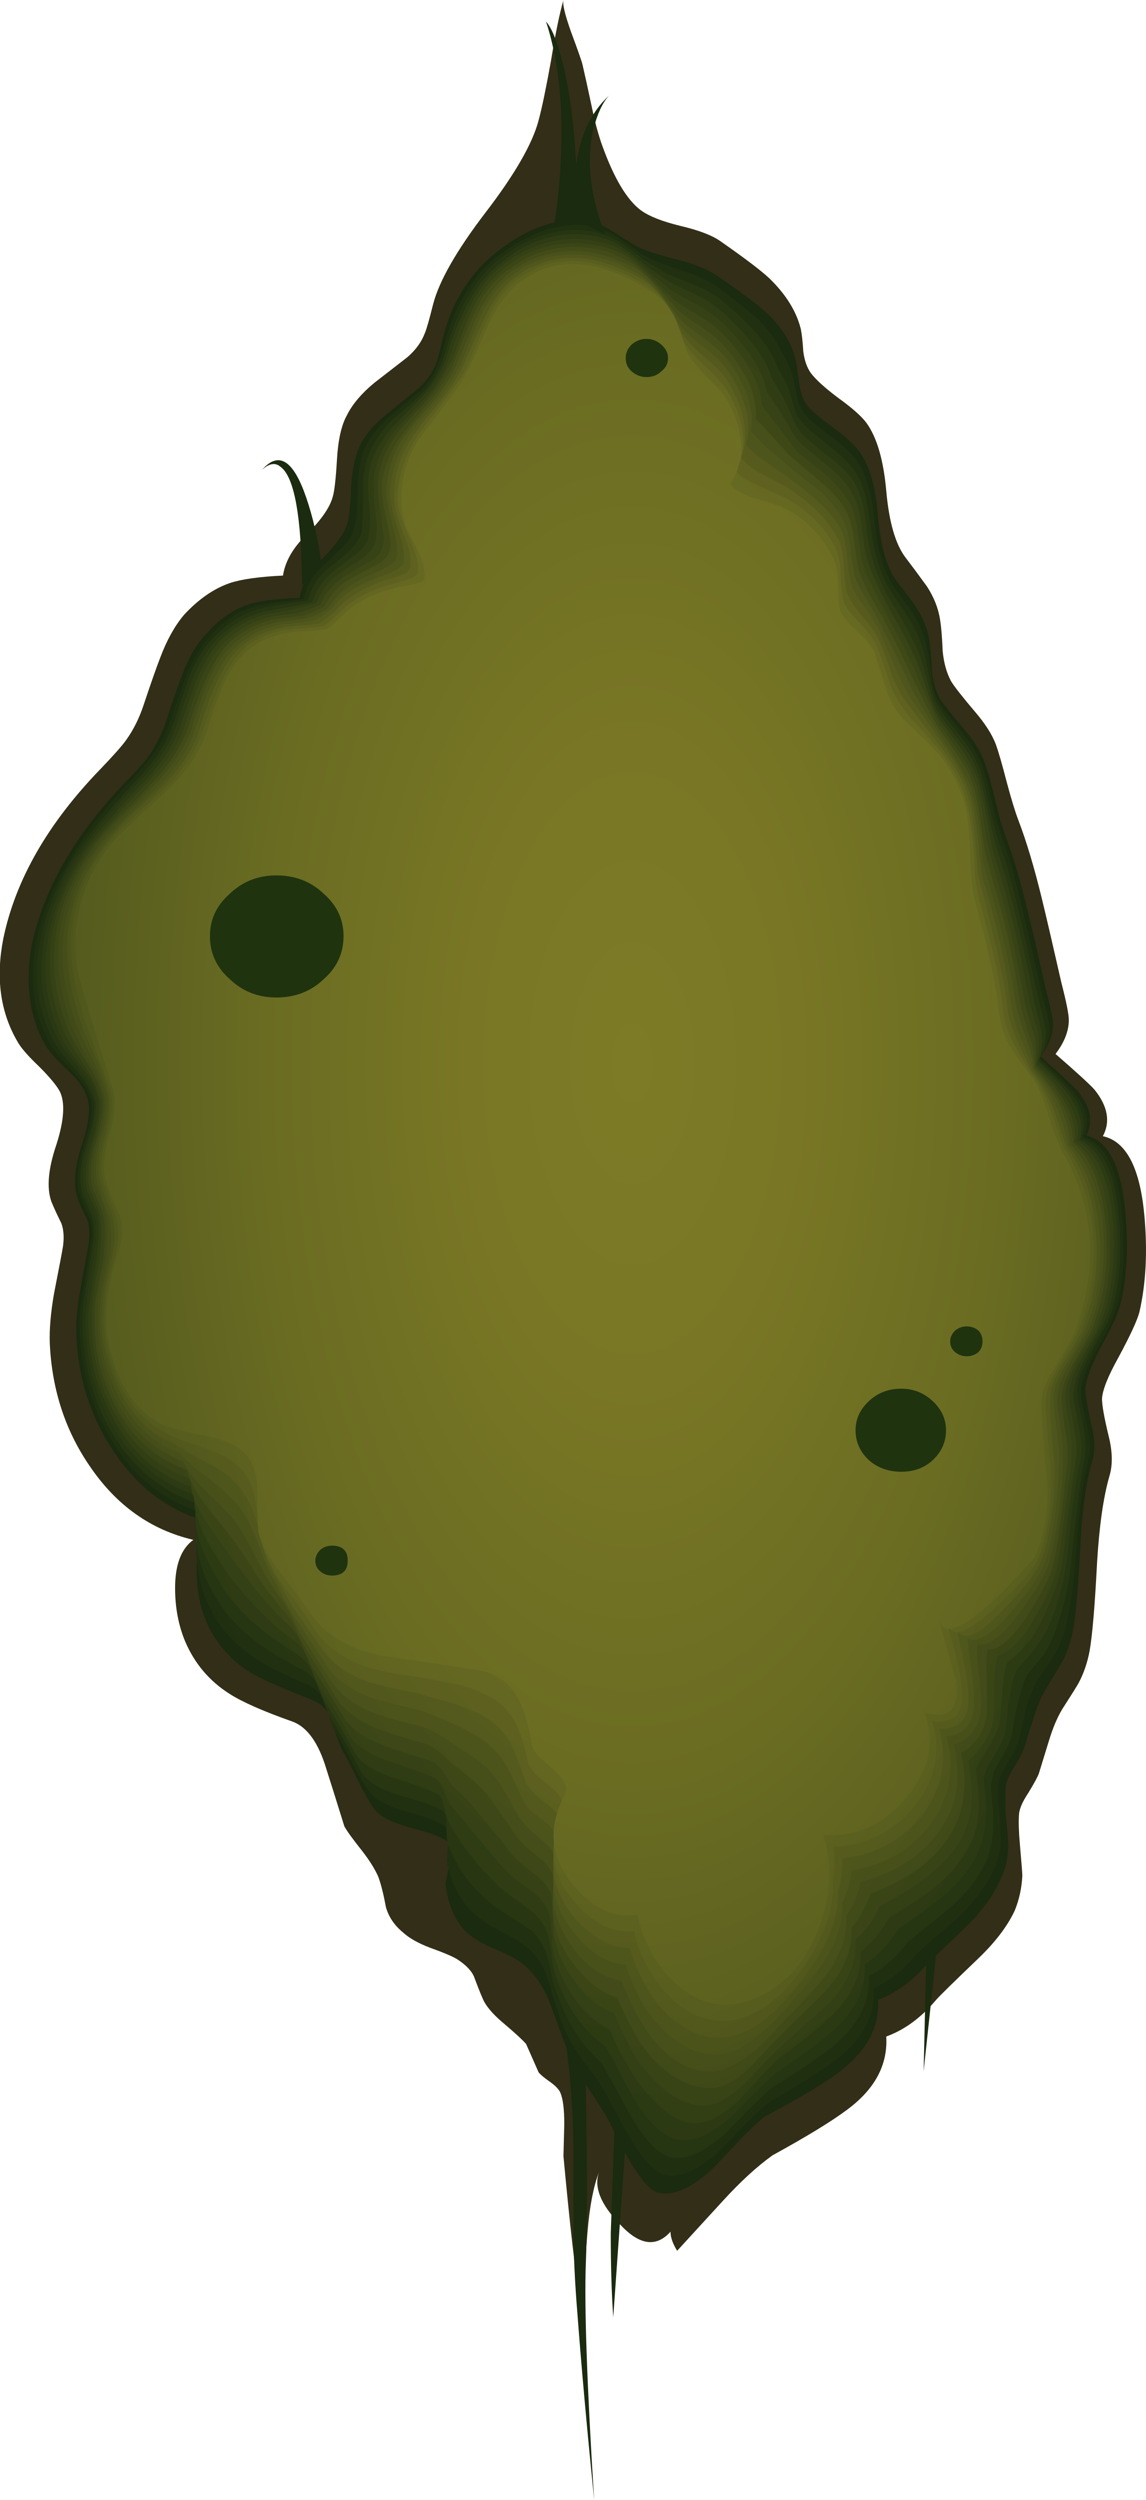 <?xml version="1.0" encoding="iso-8859-1"?>
<!-- Generator: Adobe Illustrator 15.1.0, SVG Export Plug-In . SVG Version: 6.00 Build 0)  -->
<!DOCTYPE svg PUBLIC "-//W3C//DTD SVG 1.1//EN" "http://www.w3.org/Graphics/SVG/1.1/DTD/svg11.dtd">
<svg version="1.1" id="Layer_4" xmlns="http://www.w3.org/2000/svg" xmlns:xlink="http://www.w3.org/1999/xlink" x="0px" y="0px"
	 width="69.05px" height="150.5px" viewBox="0 0 69.05 150.5" style="enable-background:new 0 0 69.05 150.5;" xml:space="preserve"
	>
<symbol  id="flash2.ai_x2F_Layer_4_x2F__x3C_Path_x3E__x5F_11" viewBox="-0.018 -138.05 69.068 138.05">
	<g id="Layer_1_2_">
		<path style="fill-rule:evenodd;clip-rule:evenodd;fill:#332E17;" d="M41-13.6c1.133-0.267,1.95-0.583,2.45-0.95
			c1.433-1,2.4-1.733,2.9-2.2c1-0.967,1.633-1.983,1.9-3.05c0.067-0.333,0.117-0.784,0.15-1.35c0.067-0.533,0.217-0.967,0.45-1.3
			c0.3-0.4,0.85-0.9,1.65-1.5c0.833-0.6,1.4-1.1,1.7-1.5c0.633-0.867,1.033-2.233,1.2-4.1c0.167-1.867,0.55-3.2,1.15-4
			c0.333-0.434,0.767-1.017,1.3-1.75c0.433-0.667,0.7-1.35,0.8-2.05c0.067-0.433,0.117-1.05,0.15-1.85c0.067-0.7,0.233-1.3,0.5-1.8
			c0.2-0.333,0.684-0.95,1.45-1.85c0.6-0.7,1.017-1.35,1.25-1.95c0.167-0.467,0.383-1.217,0.65-2.25c0.267-1,0.5-1.767,0.7-2.3
			c0.5-1.3,0.983-2.917,1.45-4.85c0.267-1.1,0.65-2.75,1.15-4.95c0.3-1.167,0.45-1.917,0.45-2.25c0-0.667-0.267-1.35-0.8-2.05
			c1.267-1.1,2.05-1.816,2.35-2.15c0.8-1,0.966-1.933,0.5-2.8c1.4-0.3,2.233-1.883,2.5-4.75c0.2-2.167,0.1-4.117-0.3-5.85
			c-0.133-0.5-0.55-1.4-1.25-2.7c-0.633-1.133-0.967-1.966-1-2.5c0-0.4,0.133-1.15,0.4-2.25c0.233-0.933,0.25-1.733,0.05-2.4
			c-0.367-1.267-0.617-3.017-0.75-5.25c-0.133-2.6-0.283-4.367-0.45-5.3c-0.133-0.7-0.35-1.333-0.65-1.9
			c-0.067-0.133-0.4-0.667-1-1.6c-0.3-0.5-0.567-1.133-0.8-1.9c-0.133-0.434-0.333-1.083-0.6-1.95c-0.067-0.2-0.283-0.6-0.65-1.2
			c-0.333-0.5-0.517-0.917-0.55-1.25c-0.033-0.466-0.017-1.066,0.05-1.8c0.1-1.167,0.15-1.8,0.15-1.9
			c-0.033-0.733-0.184-1.434-0.45-2.1c-0.433-0.933-1.15-1.883-2.15-2.85c-1.533-1.467-2.4-2.316-2.6-2.55c-0.9-1.067-1.9-1.8-3-2.2
			c0.1-1.7-0.683-3.167-2.35-4.4c-0.933-0.7-2.433-1.617-4.5-2.75c-0.933-0.667-1.933-1.583-3-2.75c-1.8-1.967-2.716-2.967-2.75-3
			c-0.267,0.433-0.4,0.817-0.4,1.15c-0.867-0.967-1.883-0.816-3.05,0.45c-1.167,1.2-1.583,2.25-1.25,3.15
			c-0.333-0.833-0.567-2.033-0.7-3.6c-0.133-1.8-0.3-3.033-0.5-3.7c-0.233,1.2-0.55,3.95-0.95,8.25c0,0.1,0.017,0.75,0.05,1.95
			c0,0.9-0.083,1.533-0.25,1.9c-0.1,0.2-0.317,0.417-0.65,0.65c-0.333,0.233-0.55,0.417-0.65,0.55l-0.75,1.7
			c-0.2,0.233-0.633,0.633-1.3,1.2c-0.566,0.467-0.967,0.9-1.2,1.3c-0.1,0.167-0.3,0.65-0.6,1.45c-0.133,0.4-0.483,0.783-1.05,1.15
			c-0.267,0.167-0.816,0.4-1.65,0.7c-0.7,0.267-1.233,0.567-1.6,0.9c-0.533,0.434-0.883,0.95-1.05,1.55
			c-0.133,0.733-0.283,1.333-0.45,1.8c-0.2,0.467-0.533,1-1,1.6c-0.533,0.667-0.883,1.15-1.05,1.45c-0.467,1.5-0.833,2.667-1.1,3.5
			c-0.467,1.534-1.133,2.467-2,2.8c-1.8,0.633-3.083,1.2-3.85,1.7c-1.2,0.767-2.083,1.817-2.65,3.15c-0.4,0.966-0.6,2.033-0.6,3.2
			c0,1.4,0.367,2.367,1.1,2.9C9.083-92.1,7-90.617,5.4-88.25C3.933-86.117,3.133-83.667,3-80.9c-0.033,0.833,0.05,1.833,0.25,3
			c0.333,1.7,0.517,2.667,0.55,2.9c0.067,0.533,0.034,0.983-0.1,1.35c-0.233,0.467-0.434,0.9-0.6,1.3c-0.3,0.833-0.2,1.983,0.3,3.45
			c0.467,1.467,0.533,2.533,0.2,3.2c-0.2,0.367-0.617,0.867-1.25,1.5c-0.667,0.633-1.1,1.133-1.3,1.5
			c-1.033,1.767-1.316,3.833-0.85,6.2c0.733,3.533,2.683,6.933,5.85,10.2c0.8,0.833,1.317,1.417,1.55,1.75
			c0.433,0.6,0.783,1.3,1.05,2.1c0.434,1.3,0.767,2.25,1,2.85c0.4,1.067,0.883,1.934,1.45,2.6c0.867,0.933,1.783,1.567,2.75,1.9
			c0.7,0.233,1.767,0.383,3.2,0.45c0.133,0.867,0.617,1.7,1.45,2.5c0.867,0.867,1.383,1.617,1.55,2.25
			c0.1,0.333,0.184,1.066,0.25,2.2c0.067,1.2,0.267,2.1,0.6,2.7c0.333,0.667,0.883,1.317,1.65,1.95c0.434,0.333,1.1,0.85,2,1.55
			c0.5,0.433,0.85,0.917,1.05,1.45c0.1,0.233,0.267,0.816,0.5,1.75c0.367,1.4,1.417,3.233,3.15,5.5c1.767,2.3,2.833,4.15,3.2,5.55
			c0.2,0.733,0.45,1.933,0.75,3.6c0.266,1.629,0.516,2.846,0.75,3.65c-0.064-0.241,0.086-0.875,0.45-1.9
			c0.434-1.167,0.667-1.833,0.7-2c0.133-0.567,0.316-1.4,0.55-2.5c0.2-0.967,0.417-1.767,0.65-2.4c0.7-1.934,1.467-3.217,2.3-3.85
			C39.1-13.017,39.9-13.333,41-13.6z"/>
	</g>
</symbol>
<g>
	
		<use xlink:href="#flash2.ai_x2F_Layer_4_x2F__x3C_Path_x3E__x5F_11"  width="69.068" height="138.05" x="-0.018" y="-138.05" transform="matrix(1 0 0 -1 0 0)" style="overflow:visible;opacity:0.262;enable-background:new    ;"/>
	<g>
		<path style="fill-rule:evenodd;clip-rule:evenodd;fill:#1A2B0F;" d="M40.9,15.65c1.033,0.267,1.85,0.617,2.449,1.05
			c1.4,0.966,2.334,1.667,2.801,2.1c0.966,0.9,1.566,1.867,1.8,2.9c0.033,0.133,0.1,0.583,0.2,1.35
			c0.066,0.5,0.199,0.917,0.399,1.25c0.267,0.367,0.8,0.833,1.601,1.4c0.767,0.566,1.3,1.05,1.6,1.45
			c0.634,0.833,1.017,2.15,1.15,3.95c0.166,1.8,0.533,3.083,1.1,3.85c0.8,1.033,1.217,1.6,1.25,1.7c0.4,0.6,0.65,1.25,0.75,1.95
			c0.066,0.433,0.116,1.033,0.15,1.8c0.066,0.667,0.233,1.233,0.5,1.7c0.199,0.3,0.666,0.883,1.399,1.75
			c0.566,0.667,0.967,1.283,1.2,1.85c0.2,0.5,0.417,1.233,0.65,2.2c0.233,1,0.433,1.733,0.6,2.2c0.5,1.3,0.967,2.85,1.4,4.65
			c0.267,1.033,0.633,2.617,1.1,4.75c0.3,1.133,0.45,1.85,0.45,2.15c0,0.633-0.25,1.283-0.75,1.95c1.3,1.167,2.05,1.867,2.25,2.1
			c0.767,0.933,0.934,1.816,0.5,2.65c1.333,0.333,2.116,1.867,2.35,4.6c0.2,2.133,0.101,4-0.3,5.6c-0.1,0.467-0.5,1.334-1.2,2.601
			c-0.566,1.1-0.866,1.916-0.899,2.449c0,0.367,0.116,1.084,0.35,2.15C65.983,86.616,66,87.366,65.8,88
			c-0.366,1.233-0.6,2.917-0.7,5.05c-0.133,2.533-0.283,4.233-0.449,5.101c-0.134,0.666-0.334,1.267-0.601,1.8
			c-0.033,0.066-0.35,0.6-0.95,1.6c-0.3,0.467-0.566,1.066-0.8,1.8c-0.133,0.4-0.333,1.034-0.6,1.9
			c-0.066,0.2-0.267,0.583-0.601,1.15c-0.3,0.466-0.466,0.85-0.5,1.149c-0.033,0.634-0.033,1.217,0,1.75
			c0.101,0.9,0.15,1.517,0.15,1.851c0,0.666-0.15,1.316-0.45,1.949c-0.399,0.934-1.066,1.867-2,2.801
			c-1.6,1.533-2.434,2.333-2.5,2.399c-0.833,0.967-1.8,1.667-2.899,2.101c0.1,1.633-0.684,3.083-2.351,4.35
			c-0.934,0.7-2.416,1.583-4.45,2.65c-0.533,0.399-1.517,1.383-2.949,2.949c-1.367,1.334-2.534,1.884-3.5,1.65
			c-0.667-0.167-1.584-1.467-2.75-3.9c-0.233-0.5-0.667-1.216-1.301-2.149c-0.6-0.934-1.033-1.667-1.3-2.2
			c-0.033-0.1-0.383-1.05-1.05-2.85c-0.367-1.067-0.883-1.9-1.55-2.5c-0.333-0.334-0.983-0.7-1.95-1.101
			c-0.867-0.366-1.483-0.767-1.85-1.2c-0.566-0.666-0.917-1.55-1.05-2.649c0-0.134,0.083-0.55,0.25-1.25
			c0.133-0.566,0.167-0.934,0.1-1.101c-0.2-0.333-0.934-0.666-2.2-1c-1.3-0.333-2.117-0.733-2.45-1.199
			c-0.267-0.367-0.583-0.917-0.95-1.65c-0.434-0.9-0.733-1.483-0.9-1.75c-0.167-0.267-0.417-0.934-0.75-2
			c-0.167-0.566-0.617-0.983-1.35-1.25c-1.733-0.667-2.95-1.217-3.65-1.65c-1.167-0.767-2.017-1.783-2.55-3.05
			c-0.367-0.899-0.55-1.916-0.55-3.05c0-1.333,0.35-2.267,1.05-2.8c-2.467-0.566-4.467-1.983-6-4.25
			c-1.433-2.101-2.2-4.467-2.3-7.101c-0.033-0.8,0.05-1.733,0.25-2.8c0.333-1.733,0.5-2.667,0.5-2.8c0.066-0.5,0.033-0.95-0.1-1.35
			c-0.233-0.433-0.417-0.833-0.55-1.2c-0.3-0.8-0.217-1.917,0.25-3.35c0.466-1.367,0.533-2.383,0.2-3.05
			C4.983,65.4,4.6,64.917,4,64.35c-0.633-0.6-1.05-1.067-1.25-1.4c-0.967-1.667-1.25-3.667-0.85-6c0.7-3.367,2.567-6.633,5.6-9.8
			c0.733-0.733,1.233-1.3,1.5-1.7c0.4-0.567,0.733-1.233,1-2c0.4-1.233,0.717-2.15,0.95-2.75c0.367-1.034,0.833-1.85,1.4-2.45
			c0.8-0.933,1.667-1.55,2.6-1.85c0.7-0.233,1.733-0.367,3.1-0.4c0.133-0.833,0.6-1.633,1.4-2.4c0.833-0.833,1.333-1.55,1.5-2.15
			c0.133-0.667,0.2-1.383,0.2-2.15c0.067-1.066,0.267-1.933,0.6-2.6c0.333-0.633,0.867-1.233,1.6-1.8c0.4-0.333,1.033-0.85,1.9-1.55
			c0.467-0.434,0.8-0.9,1-1.4c0.1-0.233,0.25-0.784,0.45-1.65c0.5-2,1.483-3.633,2.95-4.9c1.967-1.633,3.85-2.333,5.65-2.1
			c0.533,0.067,1.084,0.284,1.65,0.65c0.934,0.6,1.416,0.9,1.45,0.9C38.866,15.083,39.7,15.35,40.9,15.65z"/>
		
			<radialGradient id="SVGID_1_" cx="38.05" cy="67.45" r="60.413" gradientTransform="matrix(1 0 0 -1.949 0 198.903)" gradientUnits="userSpaceOnUse">
			<stop  offset="0" style="stop-color:#233211"/>
			<stop  offset="0.761" style="stop-color:#1E2E10"/>
			<stop  offset="1" style="stop-color:#1B2C0F"/>
		</radialGradient>
		<path style="fill-rule:evenodd;clip-rule:evenodd;fill:url(#SVGID_1_);" d="M41.75,16.5c0.667,0.267,1.217,0.567,1.65,0.9
			c1.066,0.8,1.783,1.367,2.149,1.7c0.733,0.7,1.25,1.4,1.55,2.1c0.267,0.433,0.467,0.85,0.601,1.25c0.066,0.2,0.149,0.55,0.25,1.05
			c0.066,0.433,0.166,0.767,0.3,1l0.2,0.35c0.267,0.367,0.8,0.833,1.6,1.4c0.767,0.567,1.283,1.05,1.55,1.45
			c0.367,0.533,0.634,1.15,0.801,1.85c0.1,0.333,0.199,0.95,0.3,1.85c0.133,1.4,0.434,2.567,0.899,3.5l0.301,0.5
			c0.666,0.867,1.066,1.417,1.199,1.65c0.367,0.633,0.617,1.284,0.75,1.95l0.101,0.45c0.066,0.367,0.133,0.867,0.2,1.5
			c0.066,0.533,0.233,1.017,0.5,1.45c0.199,0.333,0.55,0.783,1.05,1.35c0.467,0.6,0.8,1.05,1,1.35l0.45,0.9
			c0.166,0.467,0.366,1.2,0.6,2.2c0.233,0.966,0.434,1.683,0.6,2.15l0.45,1.3c0.267,0.833,0.851,3.217,1.75,7.15l0.2,0.9
			c0.3,1.133,0.467,1.833,0.5,2.1c0.033,0.6-0.167,1.233-0.6,1.9c1.166,1.1,1.866,1.8,2.1,2.1c0.733,0.934,0.917,1.817,0.55,2.65
			c1.3,0.433,2.066,1.983,2.3,4.65c0.2,2.1,0.101,3.933-0.3,5.5l-0.35,0.95c-0.2,0.467-0.566,1.167-1.101,2.101
			c-0.433,0.8-0.666,1.449-0.699,1.949V84.2c0.066,0.434,0.199,1.05,0.399,1.85c0.167,0.733,0.167,1.4,0,2
			c-0.3,1.101-0.55,3.033-0.75,5.8c-0.133,1.7-0.333,3.084-0.6,4.15c-0.167,0.634-0.417,1.217-0.75,1.75
			c-0.033,0.066-0.351,0.533-0.95,1.4c-0.267,0.466-0.5,1.066-0.7,1.8c-0.1,0.434-0.25,1.083-0.45,1.95
			c-0.066,0.233-0.267,0.616-0.6,1.149c-0.3,0.5-0.483,0.867-0.55,1.101l-0.101,0.8l0.101,0.85c0.066,0.967,0.1,1.584,0.1,1.851
			c0,0.699-0.149,1.35-0.45,1.949c-0.433,0.934-1.116,1.851-2.05,2.75c-0.566,0.5-1.416,1.25-2.55,2.25
			c-0.7,0.9-1.566,1.601-2.6,2.101c0.1,1.566-0.617,2.967-2.15,4.2c-0.866,0.666-2.25,1.55-4.15,2.649
			c-0.533,0.4-1.483,1.334-2.85,2.8c-1.3,1.233-2.417,1.767-3.35,1.601c-0.834-0.134-1.834-1.384-3-3.75l-1.15-2
			c-0.866-1.101-1.417-1.884-1.65-2.351c-0.366-0.666-0.716-1.566-1.05-2.699c-0.2-0.7-0.367-1.2-0.5-1.5
			c-0.2-0.5-0.517-0.95-0.95-1.351l-0.7-0.5L29.5,115.9c-0.533-0.334-0.983-0.7-1.35-1.101c-0.367-0.5-0.633-0.934-0.8-1.3
			c-0.133-0.3-0.267-0.717-0.4-1.25c-0.034-0.134-0.017-0.517,0.05-1.15c0.067-0.533,0.05-0.866-0.05-1c-0.233-0.3-1-0.633-2.3-1
			c-1.267-0.333-2.083-0.767-2.45-1.3c-0.267-0.366-0.583-0.899-0.95-1.6c-0.433-0.9-0.733-1.467-0.9-1.7
			c-0.233-0.333-0.467-0.95-0.7-1.85c-0.167-0.534-0.55-0.95-1.15-1.25l-0.15-0.051c-1.367-0.6-2.35-1.1-2.95-1.5
			c-0.967-0.633-1.75-1.399-2.35-2.3l-0.5-0.95c-0.4-0.866-0.633-1.816-0.7-2.85c-0.1-1.233,0.15-2.1,0.75-2.6l-0.8-0.2
			c-2.433-0.867-4.283-2.566-5.55-5.101c-0.9-1.733-1.383-3.666-1.45-5.8c-0.033-0.533,0-1.1,0.1-1.7c0.3-1.666,0.5-2.933,0.6-3.8
			c0.067-0.466,0.033-0.883-0.1-1.25c-0.233-0.466-0.417-0.883-0.55-1.25C4.583,71.317,4.633,70.333,5,69.1
			c0.433-1.333,0.6-2.25,0.5-2.75L5.3,65.7c-0.167-0.333-0.55-0.817-1.15-1.45C3.583,63.65,3.2,63.167,3,62.8
			c-0.967-1.7-1.25-3.683-0.85-5.95c0.333-1.667,1-3.333,2-5c0.8-1.434,2-3,3.6-4.7c1.2-1.267,1.983-2.35,2.35-3.25l0.15-0.45
			c0.4-1.233,0.717-2.133,0.95-2.7c0.4-1,0.883-1.817,1.45-2.45c0.767-0.9,1.667-1.5,2.7-1.8c0.333-0.1,1.316-0.25,2.95-0.45
			c0.133-0.633,0.417-1.2,0.85-1.7c0.567-0.533,0.983-0.934,1.25-1.2c0.5-0.4,0.817-0.867,0.95-1.4c0.1-0.4,0.15-0.8,0.15-1.2
			l0.05-0.9c0-1.133,0.133-2,0.4-2.6c0.3-0.667,0.8-1.316,1.5-1.95c0.4-0.333,1.017-0.85,1.85-1.55c0.567-0.533,1.017-1.3,1.35-2.3
			l0.2-0.8c0.6-2.1,1.583-3.733,2.95-4.9l1-0.7c1.667-1.067,3.25-1.483,4.75-1.25c0.3,0.066,0.684,0.2,1.15,0.4
			c0.467,0.233,1.1,0.65,1.899,1.25c0.367,0.233,0.834,0.45,1.4,0.65C40.4,16.067,40.983,16.267,41.75,16.5z"/>
		
			<radialGradient id="SVGID_2_" cx="38.05" cy="67.15" r="59.775" gradientTransform="matrix(1 0 0 -1.949 0 198.009)" gradientUnits="userSpaceOnUse">
			<stop  offset="0" style="stop-color:#2C3A13"/>
			<stop  offset="0.494" style="stop-color:#273612"/>
			<stop  offset="1" style="stop-color:#1B2C10"/>
		</radialGradient>
		<path style="fill-rule:evenodd;clip-rule:evenodd;fill:url(#SVGID_2_);" d="M41.85,17.15c0.667,0.267,1.217,0.583,1.65,0.95
			c1.8,1.467,2.9,2.767,3.3,3.9l0.65,1.2c0.033,0.1,0.133,0.433,0.3,1c0.1,0.367,0.217,0.667,0.35,0.9l0.25,0.35
			c0.267,0.3,0.784,0.75,1.551,1.35c0.733,0.567,1.25,1.067,1.55,1.5c0.366,0.5,0.616,1.1,0.75,1.8c0.1,0.433,0.2,1.05,0.3,1.85
			c0.167,1.333,0.5,2.45,1,3.35l0.3,0.5c0.634,0.934,1.017,1.517,1.15,1.75c0.333,0.6,0.583,1.217,0.75,1.85l0.1,0.45
			c0.066,0.333,0.167,0.816,0.3,1.45c0.101,0.534,0.284,1,0.551,1.4c0.199,0.333,0.533,0.783,1,1.35c0.466,0.567,0.8,1.034,1,1.4
			l0.399,0.85c0.167,0.5,0.351,1.217,0.55,2.15c0.233,1,0.417,1.716,0.551,2.15l0.449,1.3c0.467,1.567,1.034,3.917,1.7,7.05l0.2,0.9
			c0.333,1.333,0.5,2.017,0.5,2.05c0.066,0.633-0.066,1.267-0.4,1.9c1.067,1.034,1.733,1.733,2,2.1c0.667,0.934,0.851,1.8,0.551,2.6
			c1.267,0.533,2.017,2.083,2.25,4.65c0.199,2.1,0.083,3.95-0.351,5.55c-0.033,0.133-0.149,0.45-0.35,0.95
			c-0.033,0.033-0.4,0.716-1.101,2.05c-0.433,0.8-0.666,1.45-0.699,1.95l0.05,0.55c0,0.1,0.116,0.717,0.35,1.85
			c0.134,0.767,0.134,1.434,0,2c-0.166,0.767-0.416,2.7-0.75,5.8c-0.1,1.301-0.383,2.634-0.85,4c-0.2,0.634-0.467,1.217-0.8,1.75
			c-0.067,0.067-0.4,0.467-1,1.2c-0.367,0.7-0.684,1.934-0.95,3.7c-0.066,0.3-0.25,0.7-0.55,1.2c-0.301,0.5-0.483,0.85-0.551,1.05
			l-0.149,0.7l0.05,0.85c0.2,1.566,0.083,2.834-0.35,3.8c-0.434,0.934-1.134,1.834-2.101,2.7c-0.566,0.467-1.434,1.167-2.6,2.101
			c-0.7,0.933-1.483,1.616-2.351,2.05c0.101,1.467-0.55,2.816-1.949,4.05c-0.801,0.7-2.084,1.583-3.851,2.65
			c-0.5,0.399-1.399,1.283-2.7,2.649c-1.267,1.167-2.35,1.7-3.25,1.601c-0.966-0.101-2.033-1.317-3.199-3.65l-1.15-2.05
			c-0.733-0.667-1.333-1.4-1.8-2.2c-0.467-0.833-0.85-1.767-1.15-2.8c-0.2-0.967-0.333-1.5-0.4-1.601
			c-0.133-0.466-0.417-0.916-0.85-1.35l-2.35-1.55c-0.567-0.5-0.983-0.9-1.25-1.2c-0.333-0.366-0.633-0.8-0.9-1.3
			c-0.133-0.2-0.316-0.584-0.55-1.15c-0.067-0.133-0.1-0.483-0.1-1.05c0-0.5-0.066-0.816-0.2-0.95
			c-0.267-0.233-1.067-0.533-2.4-0.899c-1.267-0.367-2.1-0.834-2.5-1.4c-0.767-1.467-1.367-2.533-1.8-3.2
			c-0.2-0.3-0.45-0.899-0.75-1.8c-0.167-0.533-0.517-0.95-1.05-1.25l-0.15-0.05c-1.167-0.634-2.05-1.184-2.65-1.65
			c-0.867-0.633-1.583-1.383-2.15-2.25L12.7,95.65c-0.434-0.834-0.717-1.717-0.85-2.65c-0.133-1.1,0.033-1.884,0.5-2.35L11.6,90.4
			c-2.333-0.867-4.117-2.551-5.35-5.051c-0.8-1.666-1.233-3.55-1.3-5.649c0-0.533,0.05-1.084,0.15-1.65
			c0.367-2.333,0.55-3.55,0.55-3.65c0.033-0.433-0.017-0.85-0.15-1.25c-0.2-0.433-0.367-0.833-0.5-1.2
			c-0.267-0.733-0.217-1.7,0.15-2.9c0.434-1.333,0.6-2.25,0.5-2.75L5.4,65.65c-0.167-0.4-0.517-0.9-1.05-1.5
			c-0.567-0.633-0.934-1.117-1.1-1.45C2.283,60.9,2,58.917,2.4,56.75c0.3-1.633,0.95-3.3,1.95-5c0.767-1.233,2-2.767,3.7-4.6
			c1.167-1.2,1.917-2.283,2.25-3.25l0.2-0.45c0.5-1.534,0.8-2.434,0.9-2.7c0.4-1,0.9-1.8,1.5-2.4c0.833-0.867,1.75-1.434,2.75-1.7
			c0.667-0.167,1.633-0.333,2.9-0.5c0.167-0.633,0.467-1.183,0.9-1.65c0.167-0.167,0.617-0.533,1.35-1.1
			c0.534-0.467,0.867-0.917,1-1.35l0.1-2.1c-0.066-1.034,0.033-1.883,0.3-2.55c0.267-0.7,0.716-1.383,1.35-2.05
			c0.8-0.667,1.4-1.2,1.8-1.6c0.6-0.567,1.066-1.333,1.4-2.3l0.25-0.8c0.667-2.2,1.65-3.85,2.95-4.95L31,14.95
			c1.633-0.967,3.217-1.3,4.75-1c0.533,0.133,0.934,0.267,1.2,0.4c0.5,0.267,1.116,0.7,1.85,1.3l1.351,0.8
			C40.517,16.617,41.083,16.85,41.85,17.15z"/>
		
			<radialGradient id="SVGID_3_" cx="38.05" cy="66.8" r="59.138" gradientTransform="matrix(1 0 0 -1.949 0 196.982)" gradientUnits="userSpaceOnUse">
			<stop  offset="0" style="stop-color:#354115"/>
			<stop  offset="0.396" style="stop-color:#303D14"/>
			<stop  offset="0.867" style="stop-color:#223111"/>
			<stop  offset="1" style="stop-color:#1C2D10"/>
		</radialGradient>
		<path style="fill-rule:evenodd;clip-rule:evenodd;fill:url(#SVGID_3_);" d="M41.95,17.75c0.666,0.333,1.2,0.683,1.6,1.05
			c1.7,1.567,2.684,2.9,2.95,4l0.7,1.15c0.2,0.433,0.467,1.017,0.8,1.75l0.25,0.35c0.233,0.267,0.75,0.717,1.55,1.35
			c0.733,0.533,1.25,1.017,1.55,1.45c0.334,0.5,0.567,1.117,0.7,1.85c0.066,0.4,0.15,1,0.25,1.8c0.134,0.933,0.5,2.017,1.101,3.25
			l0.3,0.5c0.934,1.467,1.55,2.667,1.85,3.6l0.101,0.4c0.1,0.333,0.233,0.8,0.399,1.4c0.134,0.533,0.316,0.983,0.55,1.35
			c0.134,0.2,0.467,0.65,1,1.35c0.434,0.533,0.767,1,1,1.4l0.351,0.85c0.166,0.5,0.35,1.217,0.55,2.15c0.2,1,0.366,1.717,0.5,2.15
			l0.4,1.3c0.466,1.5,1.033,3.816,1.699,6.95l0.15,0.9c0.134,0.534,0.3,1.2,0.5,2c0.1,0.6,0.033,1.217-0.2,1.85
			c0.967,0.967,1.601,1.667,1.9,2.1c0.633,0.933,0.833,1.8,0.6,2.6c1.233,0.633,1.967,2.2,2.2,4.7c0.167,2,0.033,3.816-0.4,5.45
			L66.5,79.7c-0.033,0.033-0.4,0.717-1.1,2.05c-0.434,0.8-0.667,1.45-0.7,1.95c-0.033,0.2-0.033,0.383,0,0.55
			c0,0.1,0.116,0.717,0.35,1.85c0.134,0.767,0.134,1.434,0,2c-0.166,0.767-0.316,1.717-0.45,2.851l-0.3,2.85
			c-0.166,1.334-0.517,2.65-1.05,3.95c-0.366,0.866-1.017,1.767-1.95,2.7c-0.333,0.666-0.566,1.899-0.7,3.7
			c-0.133,0.566-0.5,1.3-1.1,2.199L59.25,107l0.1,0.8c0.167,1.5,0.017,2.75-0.449,3.75c-0.434,0.967-1.15,1.851-2.15,2.65
			c-0.566,0.467-1.45,1.116-2.65,1.95c-0.466,0.833-1.133,1.533-2,2.1c0.101,1.4-0.5,2.7-1.8,3.9
			c-0.733,0.666-1.916,1.55-3.55,2.649c-0.467,0.4-1.316,1.233-2.55,2.5c-1.2,1.101-2.233,1.617-3.101,1.55
			c-1.133-0.066-2.283-1.233-3.449-3.5L36.5,123.2c-0.8-0.566-1.467-1.267-2-2.101c-0.567-0.933-0.967-1.883-1.2-2.85
			c-0.1-0.833-0.183-1.4-0.25-1.7c-0.133-0.467-0.417-0.916-0.85-1.35l-0.7-0.55c-0.767-0.534-1.283-0.934-1.55-1.2
			c-0.667-0.667-1.067-1.084-1.2-1.25l-1-1.3c-0.3-0.5-0.517-0.851-0.65-1.051c-0.067-0.133-0.167-0.449-0.3-0.949
			c-0.1-0.467-0.216-0.75-0.35-0.851c-0.233-0.166-1.067-0.483-2.5-0.95c-1.233-0.366-2.067-0.85-2.5-1.449
			c-0.767-1.4-1.367-2.434-1.8-3.101c-0.2-0.3-0.45-0.866-0.75-1.7c-0.2-0.533-0.533-0.949-1-1.25l-0.1-0.1
			c-1.9-1.1-3.367-2.417-4.4-3.95l-0.5-0.85c-0.467-0.8-0.8-1.601-1-2.4c-0.233-1-0.167-1.733,0.2-2.2l-0.75-0.25
			c-2.267-0.866-3.95-2.533-5.05-5c-0.767-1.666-1.15-3.5-1.15-5.5l0.15-1.6C5.6,76.184,5.767,75,5.8,74.2
			c0.034-0.4-0.017-0.784-0.15-1.15c-0.2-0.433-0.367-0.833-0.5-1.2c-0.267-0.733-0.217-1.7,0.15-2.9c0.4-1.3,0.55-2.217,0.45-2.75
			l-0.2-0.65c-0.167-0.367-0.5-0.867-1-1.5c-0.533-0.633-0.883-1.133-1.05-1.5c-0.933-1.8-1.217-3.767-0.85-5.9
			c0.3-1.7,0.95-3.35,1.95-4.95c0.8-1.3,2.033-2.817,3.7-4.55c1.167-1.2,1.917-2.283,2.25-3.25l0.15-0.45
			c0.6-1.7,0.917-2.6,0.95-2.7c0.434-1,0.934-1.783,1.5-2.35c0.833-0.8,1.767-1.333,2.8-1.6c1.733-0.3,2.683-0.483,2.85-0.55
			c0.2-0.6,0.534-1.133,1-1.6c0.167-0.167,0.617-0.517,1.35-1.05c0.6-0.4,0.95-0.817,1.05-1.25c0.066-0.233,0.1-0.617,0.1-1.15
			l-0.05-0.9c-0.133-1.033-0.083-1.883,0.15-2.55c0.267-0.733,0.7-1.433,1.3-2.1c0.733-0.733,1.3-1.316,1.7-1.75
			c0.6-0.6,1.083-1.35,1.45-2.25l0.25-0.8c0.8-2.4,1.816-4.067,3.05-5l1-0.75c1.633-0.934,3.25-1.217,4.85-0.85
			c0.467,0.1,0.866,0.25,1.2,0.45c0.3,0.167,0.916,0.633,1.85,1.4l1.25,0.85C40.4,17.017,40.95,17.283,41.95,17.75z"/>
		
			<radialGradient id="SVGID_4_" cx="38.05" cy="66.5" r="58.513" gradientTransform="matrix(1 0 0 -1.949 0 196.105)" gradientUnits="userSpaceOnUse">
			<stop  offset="0" style="stop-color:#3E4817"/>
			<stop  offset="0.337" style="stop-color:#394416"/>
			<stop  offset="0.737" style="stop-color:#2B3913"/>
			<stop  offset="1" style="stop-color:#1D2E10"/>
		</radialGradient>
		<path style="fill-rule:evenodd;clip-rule:evenodd;fill:url(#SVGID_4_);" d="M42,18.35c0.7,0.4,1.233,0.783,1.6,1.15
			c1.534,1.533,2.4,2.9,2.601,4.1l0.75,1.1c0.233,0.367,0.55,0.9,0.95,1.6l0.25,0.3c0.199,0.2,0.733,0.65,1.6,1.35
			c0.667,0.533,1.15,1.033,1.45,1.5c0.3,0.466,0.517,1.066,0.649,1.8c0.067,0.4,0.15,1,0.25,1.8c0.167,0.867,0.584,1.917,1.25,3.15
			l0.25,0.5c0.867,1.466,1.467,2.65,1.801,3.55l0.149,0.4c0.4,1.3,0.75,2.184,1.05,2.65c0.034,0.067,0.367,0.517,1,1.35
			c0.4,0.533,0.7,1,0.9,1.4l0.4,0.85c0.267,0.934,0.566,2.35,0.899,4.25l0.4,1.3c0.566,1.833,1.116,4.133,1.649,6.9L62,60.2
			c0.134,0.533,0.316,1.183,0.55,1.95c0.101,0.633,0.066,1.267-0.1,1.9c1.899,1.8,2.717,3.333,2.45,4.6
			c1.199,0.733,1.916,2.317,2.149,4.75c0.167,2,0.017,3.817-0.45,5.45l-0.3,0.9c-0.066,0.134-0.434,0.8-1.1,2
			c-0.467,0.8-0.717,1.45-0.75,1.95v0.6c0,0.134,0.1,0.75,0.3,1.851c0.134,0.733,0.15,1.383,0.05,1.949
			c-0.2,1.267-0.45,3.167-0.75,5.7c-0.166,1.134-0.6,2.4-1.3,3.8c-0.5,1.034-1.184,1.851-2.05,2.45
			c-0.134,0.367-0.233,0.95-0.3,1.75c-0.067,1-0.134,1.667-0.2,2c-0.066,0.4-0.434,1.117-1.101,2.15l-0.3,0.55l0.101,0.8
			c0.199,1.533,0.05,2.783-0.45,3.75c-0.467,0.934-1.184,1.8-2.15,2.601c-0.5,0.399-1.416,1-2.75,1.8
			c-0.467,0.866-1.033,1.55-1.7,2.05c0.067,1.333-0.483,2.583-1.649,3.75c-0.667,0.667-1.75,1.55-3.25,2.65
			c-0.434,0.399-1.25,1.25-2.45,2.55c-1.1,1.033-2.083,1.483-2.95,1.35c-0.666-0.1-1.366-0.533-2.1-1.3
			c-0.634-0.6-1.167-1.3-1.601-2.1c-0.5-0.867-0.866-1.601-1.1-2.2c-0.866-0.434-1.6-1.101-2.2-2c-0.6-0.834-1.017-1.8-1.25-2.9
			c-0.066-0.899-0.117-1.5-0.15-1.8c-0.066-0.467-0.316-0.917-0.75-1.35l-0.75-0.601c-0.6-0.399-1.1-0.833-1.5-1.3l-3-3.6
			c-0.066-0.101-0.2-0.384-0.4-0.851c-0.167-0.399-0.35-0.649-0.55-0.75c-0.2-0.133-1.05-0.45-2.55-0.95
			c-1.233-0.399-2.083-0.916-2.55-1.55c-0.767-1.366-1.367-2.35-1.8-2.95c-0.2-0.3-0.45-0.85-0.75-1.649
			c-0.167-0.533-0.466-0.95-0.9-1.25L17.5,98.6c-1.367-1-2.683-2.366-3.95-4.1l-0.5-0.8c-0.5-0.733-0.867-1.45-1.1-2.15
			c-0.3-0.899-0.333-1.55-0.1-1.95l-0.75-0.25c-2.133-0.866-3.717-2.517-4.75-4.949c-0.733-1.567-1.067-3.367-1-5.4l0.2-1.55
			c0.267-1.4,0.4-2.55,0.4-3.45c0.033-0.4-0.017-0.767-0.15-1.1c-0.2-0.433-0.367-0.816-0.5-1.15c-0.233-0.733-0.167-1.7,0.2-2.9
			c0.4-1.267,0.533-2.184,0.4-2.75l-0.2-0.65c-0.167-0.4-0.5-0.9-1-1.5c-0.5-0.667-0.833-1.167-1-1.5c-0.9-1.934-1.167-3.9-0.8-5.9
			c0.267-1.633,0.917-3.283,1.95-4.95c0.633-1.033,1.883-2.517,3.75-4.45c1.1-1.167,1.833-2.25,2.2-3.25l0.15-0.45
			c0.6-1.7,0.917-2.6,0.95-2.7c0.434-0.967,0.934-1.733,1.5-2.3c0.867-0.8,1.8-1.3,2.8-1.5c1.367-0.233,2.316-0.45,2.85-0.65
			c0.233-0.566,0.583-1.066,1.05-1.5c0.267-0.233,0.733-0.55,1.4-0.95c0.633-0.4,1-0.8,1.1-1.2c0.066-0.2,0.1-0.583,0.1-1.15
			l-0.1-0.85c-0.133-1.1-0.117-1.95,0.05-2.55c0.2-0.767,0.583-1.5,1.15-2.2c0.067-0.066,0.633-0.667,1.7-1.8
			c0.633-0.667,1.117-1.417,1.45-2.25l0.3-0.8c0.467-1.333,0.85-2.25,1.15-2.75c0.5-0.966,1.133-1.75,1.9-2.35l0.7-0.5l0.35-0.2
			c1.633-0.867,3.266-1.083,4.9-0.65c0.467,0.1,0.866,0.25,1.2,0.45c0.366,0.2,0.967,0.684,1.8,1.45l1.15,0.95
			C40.6,17.583,41.134,17.883,42,18.35z"/>
		
			<radialGradient id="SVGID_5_" cx="38.05" cy="66.15" r="57.888" gradientTransform="matrix(1 0 0 -1.949 0 195.064)" gradientUnits="userSpaceOnUse">
			<stop  offset="0" style="stop-color:#474F19"/>
			<stop  offset="0.294" style="stop-color:#424B18"/>
			<stop  offset="0.643" style="stop-color:#344015"/>
			<stop  offset="1" style="stop-color:#1D2F10"/>
		</radialGradient>
		<path style="fill-rule:evenodd;clip-rule:evenodd;fill:url(#SVGID_5_);" d="M40.55,18c0.233,0.2,0.75,0.533,1.55,1
			c0.667,0.4,1.184,0.8,1.551,1.2c1.433,1.533,2.183,2.933,2.25,4.2c0.133,0.2,0.383,0.533,0.75,1c0.3,0.367,0.683,0.867,1.149,1.5
			l0.25,0.3c0.334,0.3,0.867,0.733,1.601,1.3c0.6,0.533,1.066,1.05,1.399,1.55c0.3,0.467,0.5,1.067,0.601,1.8
			c0.066,0.4,0.149,0.983,0.25,1.75c0.1,0.433,0.283,0.933,0.55,1.5c0.166,0.333,0.434,0.85,0.8,1.55l0.25,0.5
			c0.8,1.434,1.384,2.6,1.75,3.5l0.15,0.4c0.666,1.467,1.066,2.317,1.199,2.55c1.067,1.467,1.684,2.383,1.851,2.75l0.35,0.85
			c0.134,0.466,0.283,1.167,0.45,2.1c0.134,0.934,0.267,1.633,0.4,2.1L60,52.7c0.667,2.3,1.2,4.566,1.6,6.8l0.15,0.9
			c0.134,0.533,0.316,1.167,0.55,1.9c0.134,0.633,0.167,1.25,0.101,1.85c1.733,1.733,2.517,3.267,2.35,4.6
			c1.167,0.833,1.85,2.417,2.05,4.75c0.2,1.933,0.066,3.733-0.399,5.4L66.05,79.85c-0.1,0.233-0.45,0.884-1.05,1.95
			c-0.467,0.8-0.733,1.45-0.8,1.95v0.6c0,0.101,0.1,0.717,0.3,1.851c0.1,0.733,0.116,1.383,0.05,1.95
			c-0.166,1.233-0.416,3.116-0.75,5.649c-0.166,1.066-0.666,2.283-1.5,3.65c-0.666,1.2-1.399,1.95-2.2,2.25
			c-0.1,0.333-0.166,0.916-0.199,1.75c0,1.033-0.017,1.7-0.051,2c-0.066,0.7-0.433,1.416-1.1,2.149l-0.4,0.4l0.101,0.8
			c0.233,1.367,0.083,2.617-0.45,3.75c-0.767,1.5-2.434,2.9-5,4.2c-0.3,0.767-0.783,1.434-1.45,2
			c0.066,1.267-0.399,2.483-1.399,3.65c-0.167,0.166-1.15,1.05-2.95,2.649c-0.434,0.4-1.217,1.2-2.351,2.4c-1.066,1-2,1.434-2.8,1.3
			c-0.733-0.1-1.483-0.483-2.25-1.15c-0.666-0.6-1.233-1.3-1.7-2.1c-0.533-1-0.899-1.767-1.1-2.3c-0.866-0.3-1.65-0.934-2.35-1.9
			c-0.7-0.899-1.134-1.883-1.3-2.95l-0.1-1.899c0-0.467-0.233-0.917-0.7-1.351l-0.75-0.6c-0.533-0.366-1-0.85-1.4-1.45l-2.25-2.7
			l-0.95-0.899c-0.434-0.8-0.85-1.283-1.25-1.45c-1.133-0.333-2.017-0.616-2.65-0.85c-1.2-0.434-2.05-1-2.55-1.7
			c-0.767-1.3-1.367-2.25-1.8-2.851c-0.2-0.3-0.45-0.816-0.75-1.55c-0.2-0.533-0.483-0.95-0.85-1.25l-0.1-0.1
			c-0.933-0.834-2.1-2.233-3.5-4.2l-0.55-0.75c-1.3-1.767-1.85-3-1.65-3.7l-0.7-0.25c-2-0.866-3.5-2.5-4.5-4.899
			c-0.633-1.567-0.9-3.317-0.8-5.25l0.2-1.45c0.267-1.267,0.383-2.383,0.35-3.35c0-0.367-0.067-0.733-0.2-1.1l-0.45-1.1
			c-0.233-0.733-0.167-1.7,0.2-2.9c0.367-1.233,0.483-2.133,0.35-2.7L5.8,65.4c-0.167-0.367-0.466-0.883-0.9-1.55
			c-0.467-0.7-0.783-1.217-0.95-1.55c-0.833-1.9-1.117-3.85-0.85-5.85c0.267-1.667,0.917-3.3,1.95-4.9c0.6-0.933,1.867-2.4,3.8-4.4
			c1.1-1.133,1.833-2.217,2.2-3.25l0.15-0.45c0.4-1.267,0.716-2.167,0.95-2.7c0.434-0.933,0.95-1.683,1.55-2.25
			c0.8-0.733,1.733-1.2,2.8-1.4c0.433-0.067,0.917-0.133,1.45-0.2c0.4-0.1,0.85-0.267,1.35-0.5c0.233-0.566,0.6-1.05,1.1-1.45
			c0.267-0.2,0.75-0.5,1.45-0.9c0.433-0.233,0.683-0.383,0.75-0.45c0.233-0.2,0.383-0.417,0.45-0.65c0.1-0.3,0.1-0.684,0-1.15
			l-0.1-0.85c-0.2-1.034-0.233-1.867-0.1-2.5c0.167-0.833,0.517-1.6,1.05-2.3c0.233-0.333,0.783-0.95,1.65-1.85
			c0.6-0.667,1.1-1.433,1.5-2.3c0.133-0.167,0.25-0.417,0.35-0.75c0.567-1.5,0.95-2.433,1.15-2.8c0.5-0.967,1.133-1.75,1.9-2.35
			l0.7-0.5l0.35-0.2c1.567-0.8,3.233-0.967,5-0.5c0.533,0.167,0.934,0.333,1.2,0.5c0.366,0.2,0.95,0.7,1.75,1.5L40.55,18z"/>
		
			<radialGradient id="SVGID_6_" cx="38.05" cy="65.8" r="57.263" gradientTransform="matrix(1 0 0 -1.949 0 194.038)" gradientUnits="userSpaceOnUse">
			<stop  offset="0" style="stop-color:#51571C"/>
			<stop  offset="0.263" style="stop-color:#4C531B"/>
			<stop  offset="0.573" style="stop-color:#3E4818"/>
			<stop  offset="0.91" style="stop-color:#263513"/>
			<stop  offset="1" style="stop-color:#1E2F11"/>
		</radialGradient>
		<path style="fill-rule:evenodd;clip-rule:evenodd;fill:url(#SVGID_6_);" d="M40.7,18.5c0.233,0.267,0.733,0.65,1.5,1.15
			c0.666,0.434,1.166,0.85,1.5,1.25c1.333,1.567,1.95,3,1.85,4.3l2.101,2.3l0.3,0.25c0.366,0.3,0.883,0.733,1.55,1.3
			c0.6,0.5,1.066,1.017,1.4,1.55c0.267,0.467,0.449,1.066,0.55,1.8c0.133,1.033,0.217,1.617,0.25,1.75
			c0.166,0.667,0.649,1.65,1.45,2.95l0.25,0.5c0.466,0.833,1.033,2,1.699,3.5l0.2,0.35c0.566,1.167,1,1.983,1.3,2.45
			c0.967,1.333,1.567,2.25,1.801,2.75l0.3,0.85c0.133,0.467,0.267,1.167,0.399,2.1c0.134,0.967,0.25,1.667,0.351,2.1l0.35,1.25
			c0.733,2.433,1.25,4.683,1.55,6.75l0.15,0.85c0.033,0.2,0.217,0.833,0.55,1.9c0.2,0.633,0.3,1.233,0.3,1.8
			c1.534,1.667,2.301,3.183,2.301,4.55c1.1,0.967,1.75,2.567,1.949,4.8c0.2,1.9,0.051,3.683-0.449,5.35L65.85,79.9
			c-0.1,0.267-0.449,0.916-1.05,1.949c-0.467,0.801-0.733,1.45-0.8,1.95l-0.05,0.55c0,0.134,0.083,0.767,0.25,1.9
			c0.133,0.733,0.166,1.366,0.1,1.9c-0.3,2.8-0.55,4.683-0.75,5.649c-0.166,0.9-0.733,2.084-1.7,3.55
			c-0.933,1.367-1.716,2.017-2.35,1.95c-0.066,0.3-0.083,0.884-0.05,1.75c0.033,0.934,0.033,1.617,0,2.05
			c-0.033,0.801-0.384,1.5-1.05,2.101c-0.267,0.2-0.434,0.3-0.5,0.3l0.149,0.8c0.167,1.434-0.017,2.667-0.55,3.7
			c-0.866,1.733-2.55,3.066-5.05,4c-0.233,0.733-0.617,1.417-1.15,2.05c0.066,1.2-0.35,2.351-1.25,3.45
			c-0.166,0.233-1.05,1.116-2.649,2.65c-0.4,0.399-1.134,1.166-2.2,2.3c-0.967,0.934-1.851,1.35-2.65,1.25
			c-0.833-0.066-1.649-0.417-2.45-1.05c-0.699-0.567-1.283-1.25-1.75-2.051c-0.5-0.866-0.883-1.649-1.149-2.35
			c-0.9-0.233-1.733-0.85-2.5-1.85c-0.8-0.967-1.25-1.967-1.35-3c-0.067-0.367-0.067-1.051,0-2.051c0.033-0.433-0.167-0.866-0.6-1.3
			l-0.8-0.649c-0.467-0.334-0.9-0.851-1.3-1.551l-1.1-1.55c-0.3-0.399-0.7-0.816-1.2-1.25c-0.467-0.399-0.817-0.666-1.05-0.8
			c-0.633-0.667-1.167-1.083-1.6-1.25c-1.2-0.333-2.117-0.616-2.75-0.85c-1.2-0.434-2.067-1.034-2.6-1.801l-1.7-2.75
			c-0.233-0.333-0.5-0.816-0.8-1.449c-0.233-0.534-0.5-0.95-0.8-1.25l-0.1-0.101c-0.434-0.5-0.934-1.166-1.5-2
			c-0.7-1.1-1.217-1.866-1.55-2.3l-0.55-0.7c-1.367-1.6-2.05-2.7-2.05-3.3l-0.65-0.25C8.717,87.384,7.3,85.767,6.4,83.4
			c-0.6-1.5-0.816-3.184-0.65-5.051L6,76.9c0.267-1.134,0.367-2.217,0.3-3.25c-0.033-0.3-0.117-0.633-0.25-1
			c-0.267-0.633-0.417-1-0.45-1.1c-0.233-0.733-0.167-1.683,0.2-2.85c0.367-1.267,0.483-2.184,0.35-2.75l-0.2-0.65
			c-0.167-0.4-0.45-0.917-0.85-1.55c-0.467-0.733-0.767-1.25-0.9-1.55c-0.833-1.967-1.117-3.917-0.85-5.85
			c0.267-1.7,0.917-3.333,1.95-4.9c0.467-0.7,1.083-1.45,1.85-2.25c0.9-0.9,1.567-1.583,2-2.05c1.033-1.1,1.75-2.183,2.15-3.25
			l0.15-0.45c0.767-2.434,1.6-4.067,2.5-4.9c0.9-0.733,1.85-1.167,2.85-1.3c0.833-0.1,1.317-0.167,1.45-0.2
			c0.333-0.066,0.767-0.25,1.3-0.55c0.267-0.533,0.65-1,1.15-1.4c0.267-0.167,0.767-0.45,1.5-0.85c0.733-0.333,1.15-0.667,1.25-1
			c0.1-0.267,0.1-0.633,0-1.1L23.3,31.3c-0.267-1.066-0.35-1.9-0.25-2.5c0.167-0.867,0.5-1.667,1-2.4
			c0.233-0.333,0.75-0.967,1.55-1.9c0.7-0.833,1.233-1.6,1.6-2.3l0.3-0.75c0.5-1.3,0.9-2.25,1.2-2.85c0.5-1,1.133-1.783,1.9-2.35
			l1.1-0.7c1.566-0.767,3.25-0.883,5.05-0.35l1.2,0.55c0.434,0.267,1.017,0.8,1.75,1.6L40.7,18.5z"/>
		
			<radialGradient id="SVGID_7_" cx="38.05" cy="65.45" r="56.663" gradientTransform="matrix(1 0 0 -1.949 0 193.001)" gradientUnits="userSpaceOnUse">
			<stop  offset="0" style="stop-color:#5A5E1E"/>
			<stop  offset="0.239" style="stop-color:#555A1D"/>
			<stop  offset="0.522" style="stop-color:#474F1A"/>
			<stop  offset="0.831" style="stop-color:#2F3D15"/>
			<stop  offset="1" style="stop-color:#1E3011"/>
		</radialGradient>
		<path style="fill-rule:evenodd;clip-rule:evenodd;fill:url(#SVGID_7_);" d="M40.8,19c0.267,0.333,0.75,0.75,1.45,1.25
			s1.2,0.933,1.5,1.3c1.233,1.633,1.733,3.1,1.5,4.4c0.066,0.1,0.366,0.417,0.9,0.95l1.699,1.45c0.867,0.667,1.4,1.083,1.601,1.25
			c0.533,0.5,0.967,1.033,1.3,1.6c0.233,0.433,0.4,1.017,0.5,1.75c0.1,0.9,0.184,1.466,0.25,1.7c0.1,0.367,0.333,0.833,0.7,1.4
			c0.434,0.733,0.717,1.233,0.85,1.5l0.25,0.5c0.434,0.833,0.983,1.983,1.65,3.45l0.2,0.35c0.767,1.3,1.25,2.083,1.449,2.35
			c0.967,1.466,1.534,2.383,1.7,2.75c0.134,0.233,0.233,0.517,0.3,0.85c0.267,0.9,0.483,2.284,0.65,4.15l0.35,1.25
			c0.801,2.933,1.301,5.15,1.5,6.65l0.15,0.85c0.1,0.4,0.3,1.017,0.6,1.85c0.233,0.667,0.384,1.267,0.45,1.8
			c1.334,1.433,2.066,2.95,2.2,4.55c1.066,1.067,1.717,2.667,1.95,4.8c0.166,1.9,0,3.684-0.5,5.35l-0.3,0.9
			c-0.134,0.3-0.5,0.95-1.101,1.95c-0.467,0.767-0.733,1.399-0.8,1.899L63.7,84.4c0,0.133,0.083,0.75,0.25,1.85
			c0.1,0.767,0.133,1.417,0.1,1.95c-0.1,2.1-0.35,3.967-0.75,5.6c-0.166,0.767-0.816,1.9-1.95,3.4
			c-1.066,1.399-1.883,1.983-2.449,1.75c-0.067,0.3-0.051,0.866,0.05,1.7c0.133,0.966,0.184,1.666,0.149,2.1
			c-0.033,0.9-0.399,1.583-1.1,2.05l-0.55,0.25c0.1,0.267,0.149,0.533,0.149,0.8c0.233,1.367,0.051,2.584-0.55,3.65
			c-1,1.866-2.733,3.134-5.2,3.8c-0.166,0.8-0.449,1.467-0.85,2c0.066,1.134-0.283,2.25-1.05,3.351
			c-0.334,0.5-1.117,1.383-2.351,2.649c-1.1,1.167-1.783,1.867-2.05,2.101c-0.934,0.767-1.783,1.199-2.55,1.3
			c-0.866,0.066-1.717-0.217-2.55-0.851c-0.733-0.566-1.351-1.3-1.851-2.199c-0.366-0.567-0.75-1.367-1.149-2.4
			c-1-0.167-1.9-0.733-2.7-1.7c-0.833-1.066-1.3-2.1-1.4-3.1c-0.067-0.5-0.017-1.2,0.15-2.101c0.067-0.466-0.133-0.916-0.6-1.35
			l-0.75-0.65c-0.467-0.366-0.9-0.933-1.3-1.699c-0.367-0.7-0.7-1.25-1-1.65c-0.333-0.434-0.767-0.833-1.3-1.2l-1.2-0.8
			c-0.767-0.533-1.4-0.884-1.9-1.05c-1.267-0.3-2.217-0.566-2.85-0.8c-1.167-0.434-2.033-1.067-2.6-1.9l-1.7-2.6
			c-0.233-0.334-0.483-0.801-0.75-1.4c-0.267-0.533-0.533-0.95-0.8-1.25l-0.05-0.1c-0.333-0.434-0.75-1.134-1.25-2.101
			c-0.5-1-0.95-1.767-1.35-2.3l-0.6-0.65c-0.667-0.666-1.167-1.166-1.5-1.5c-0.533-0.6-0.85-1.05-0.95-1.35
			c-0.367-0.134-0.583-0.233-0.65-0.3c-1.833-0.867-3.167-2.467-4-4.8c-0.5-1.534-0.65-3.167-0.45-4.9l0.25-1.4
			c0.267-1.033,0.35-2.083,0.25-3.149c-0.034-0.267-0.117-0.583-0.25-0.95c-0.233-0.567-0.383-0.933-0.45-1.1
			c-0.2-0.7-0.133-1.633,0.2-2.8c0.367-1.233,0.466-2.15,0.3-2.75l-0.2-0.65c-0.133-0.4-0.4-0.917-0.8-1.55
			c-0.4-0.733-0.667-1.267-0.8-1.6c-0.8-2-1.083-3.933-0.85-5.8c0.233-1.733,0.883-3.35,1.95-4.85c0.467-0.7,1.083-1.45,1.85-2.25
			c0.9-0.867,1.567-1.533,2-2c1.033-1.1,1.75-2.183,2.15-3.25l0.1-0.4c0.434-1.3,0.767-2.2,1-2.7c0.434-0.933,0.95-1.65,1.55-2.15
			c0.833-0.7,1.8-1.117,2.9-1.25c0.8-0.1,1.283-0.167,1.45-0.2c0.3-0.067,0.717-0.267,1.25-0.6c0.467-0.833,1.383-1.533,2.75-2.1
			c0.8-0.333,1.25-0.633,1.35-0.9c0.067-0.333,0.05-0.717-0.05-1.15l-0.2-0.85c-0.3-1.133-0.417-1.95-0.35-2.45
			c0.1-0.9,0.367-1.733,0.8-2.5c0.3-0.467,0.816-1.117,1.55-1.95c0.633-0.7,1.184-1.467,1.65-2.3l0.35-0.75
			c0.533-1.3,0.934-2.25,1.2-2.85c0.533-1.033,1.183-1.85,1.95-2.45l0.7-0.45l0.4-0.2c1.6-0.733,3.284-0.784,5.05-0.15l1.25,0.55
			c0.566,0.333,1.133,0.883,1.7,1.65L40.8,19z"/>
		
			<radialGradient id="SVGID_8_" cx="38.05" cy="65.1" r="56.062" gradientTransform="matrix(1 0 0 -1.949 0 191.976)" gradientUnits="userSpaceOnUse">
			<stop  offset="0" style="stop-color:#636520"/>
			<stop  offset="0.224" style="stop-color:#5E611F"/>
			<stop  offset="0.486" style="stop-color:#4F561C"/>
			<stop  offset="0.772" style="stop-color:#384416"/>
			<stop  offset="1" style="stop-color:#1F3111"/>
		</radialGradient>
		<path style="fill-rule:evenodd;clip-rule:evenodd;fill:url(#SVGID_8_);" d="M40.95,19.55c0.233,0.333,0.7,0.767,1.399,1.3
			c0.7,0.533,1.184,1,1.45,1.4c1.134,1.633,1.517,3.133,1.15,4.5c0.2,0.3,0.517,0.6,0.95,0.9l1.55,1.05l0.3,0.25
			c1.434,1.033,2.384,1.966,2.85,2.8c0.233,0.433,0.384,1.033,0.45,1.8c0.066,0.867,0.15,1.417,0.25,1.65
			c0.101,0.333,0.367,0.783,0.8,1.35c0.434,0.633,0.733,1.117,0.9,1.45l0.2,0.5c0.066,0.167,0.316,0.733,0.75,1.7
			c0.267,0.667,0.55,1.233,0.85,1.7l0.2,0.35c0.4,0.533,0.934,1.283,1.6,2.25c0.834,1.167,1.384,2.083,1.65,2.75l0.3,0.85
			c0.2,0.9,0.384,2.267,0.55,4.1c0.034,0.433,0.134,0.85,0.301,1.25c0.8,2.833,1.283,5.033,1.449,6.6L61,60.9
			c0.1,0.533,0.3,1.133,0.6,1.8c0.334,0.767,0.551,1.35,0.65,1.75c1.066,1.2,1.767,2.7,2.1,4.5c1.034,1.2,1.65,2.816,1.851,4.85
			c0.2,1.8,0.05,3.566-0.45,5.3l-0.35,0.95c-0.134,0.334-0.483,0.967-1.051,1.9c-0.5,0.767-0.783,1.399-0.85,1.899v0.601
			c0,0.3,0.066,0.916,0.2,1.85c0.1,0.767,0.133,1.4,0.1,1.9c-0.066,2.2-0.316,4.05-0.75,5.55c-0.2,0.8-0.916,1.9-2.149,3.3
			c-0.534,0.634-1.034,1.101-1.5,1.4c-0.5,0.3-0.867,0.35-1.101,0.149c0,0.267,0.066,0.834,0.2,1.7c0.134,0.934,0.2,1.634,0.2,2.101
			c0,1.033-0.351,1.699-1.05,2c-0.4,0.1-0.617,0.149-0.65,0.149l0.2,0.8c0.2,1.233,0,2.45-0.601,3.65c-1.133,2-2.899,3.2-5.3,3.6
			c-0.066,0.667-0.25,1.317-0.55,1.95c0.033,1.066-0.267,2.15-0.9,3.25c-0.399,0.667-1.083,1.533-2.05,2.601
			c-1.666,2-3.1,3.083-4.3,3.25c-0.9,0.133-1.8-0.117-2.7-0.75c-0.767-0.534-1.434-1.25-2-2.15c-0.5-0.9-0.866-1.733-1.1-2.5
			c-1-0.033-1.95-0.566-2.851-1.6c-0.899-1-1.399-2.051-1.5-3.15c-0.067-0.667,0.017-1.417,0.25-2.25
			c0.133-0.434-0.033-0.884-0.5-1.35l-0.8-0.65c-0.367-0.267-0.617-0.533-0.75-0.8c-0.066-0.101-0.216-0.434-0.45-1
			c-0.367-0.8-0.7-1.384-1-1.75c-0.333-0.434-0.783-0.834-1.35-1.2l-1.35-0.7c-1.167-0.5-1.883-0.783-2.15-0.85
			c-1.667-0.4-2.667-0.667-3-0.8c-1.167-0.434-2.033-1.084-2.6-1.95l-1.7-2.55c-0.267-0.367-0.534-0.801-0.8-1.301
			c-0.3-0.6-0.517-1.017-0.65-1.25l-0.1-0.149c-0.2-0.334-0.5-1.066-0.9-2.2c-0.367-0.934-0.783-1.684-1.25-2.25l-0.6-0.6
			c-0.267-0.267-0.8-0.7-1.6-1.301c-0.633-0.5-1.05-0.883-1.25-1.149l-0.65-0.25c-1.667-0.867-2.9-2.467-3.7-4.8
			c-0.467-1.4-0.567-2.983-0.3-4.75l0.3-1.351c0.267-1,0.316-2,0.15-3c-0.3-0.733-0.533-1.4-0.7-2c-0.2-0.7-0.133-1.633,0.2-2.8
			c0.367-1.2,0.467-2.1,0.3-2.7l-0.2-0.65c-0.167-0.433-0.417-0.983-0.75-1.65c-0.4-0.8-0.65-1.317-0.75-1.55
			c-0.8-2.133-1.083-4.067-0.85-5.8c0.2-1.633,0.833-3.25,1.9-4.85c0.467-0.633,1.1-1.35,1.9-2.15c0.934-0.867,1.617-1.533,2.05-2
			c1.066-1.1,1.75-2.183,2.05-3.25l0.15-0.4c0.733-2.433,1.6-4.033,2.6-4.8c0.833-0.667,1.8-1.05,2.9-1.15
			c0.833-0.1,1.317-0.167,1.45-0.2c0.267-0.067,0.65-0.3,1.15-0.7c0.5-0.767,1.483-1.417,2.95-1.95c0.8-0.267,1.25-0.534,1.35-0.8
			c0.067-0.167,0.05-0.55-0.05-1.15L24,31.95c-0.367-1.133-0.533-1.95-0.5-2.45c0.067-0.933,0.317-1.8,0.75-2.6
			c0.267-0.533,0.75-1.2,1.45-2c0.733-0.833,1.3-1.6,1.7-2.3l0.4-0.75c0.534-1.333,0.934-2.3,1.2-2.9c0.5-1.034,1.15-1.85,1.95-2.45
			L31.7,16l0.35-0.15c1.534-0.7,3.25-0.7,5.15,0l1.2,0.6c0.6,0.367,1.166,0.933,1.699,1.7L40.95,19.55z"/>
		
			<radialGradient id="SVGID_9_" cx="38.05" cy="64.7" r="55.475" gradientTransform="matrix(1 0 0 -1.949 0 190.791)" gradientUnits="userSpaceOnUse">
			<stop  offset="0" style="stop-color:#6C6C22"/>
			<stop  offset="0.208" style="stop-color:#676821"/>
			<stop  offset="0.455" style="stop-color:#595D1E"/>
			<stop  offset="0.726" style="stop-color:#414B18"/>
			<stop  offset="1" style="stop-color:#203211"/>
		</radialGradient>
		<path style="fill-rule:evenodd;clip-rule:evenodd;fill:url(#SVGID_9_);" d="M41.1,20.05c0.233,0.4,0.684,0.883,1.351,1.45
			c0.7,0.567,1.166,1.05,1.399,1.45c1.034,1.7,1.301,3.233,0.801,4.6c0.199,0.267,0.533,0.55,1,0.85l1.699,0.9l0.301,0.2
			c1.267,0.833,2.199,1.783,2.8,2.85c0.233,0.433,0.366,1.017,0.399,1.75c0.034,0.833,0.101,1.383,0.2,1.65
			c0.134,0.333,0.417,0.767,0.851,1.3c0.5,0.567,0.833,1.017,1,1.35l0.199,0.5c0.2,0.434,0.417,1.033,0.65,1.8
			c0.267,0.633,0.566,1.183,0.9,1.65l1.949,2.5c0.801,1.066,1.334,1.967,1.601,2.7l0.25,0.85c0.2,0.9,0.35,2.25,0.45,4.05
			c0.166,0.733,0.267,1.15,0.3,1.25c0.8,3.1,1.283,5.267,1.45,6.5l0.1,0.85c0.134,0.567,0.333,1.15,0.6,1.75
			c0.167,0.367,0.45,0.95,0.851,1.75c0.467,0.567,0.883,1.284,1.25,2.15c0.133,0.367,0.399,1.15,0.8,2.35
			c1,1.333,1.583,2.95,1.75,4.85c0.2,1.8,0.033,3.567-0.5,5.3L65.2,80.1C65.1,80.366,64.733,81,64.1,82
			c-0.466,0.733-0.733,1.366-0.8,1.9l-0.05,0.55c0.033,0.866,0.134,2.133,0.3,3.8c0,2.233-0.25,4.066-0.75,5.5
			c-0.233,0.767-1.033,1.833-2.399,3.2c-1.4,1.467-2.301,1.883-2.7,1.25c0,0.2,0.116,0.767,0.35,1.7
			c0.167,0.899,0.267,1.616,0.3,2.149c0.067,1.101-0.283,1.75-1.05,1.95c-0.267,0.066-0.5,0.083-0.7,0.05l0.15,0.8
			c0.2,1.267-0.017,2.467-0.65,3.601c-0.533,0.967-1.3,1.767-2.3,2.399c-0.967,0.601-1.983,0.934-3.05,1c0,0.801-0.083,1.467-0.25,2
			c0.066,1.7-0.75,3.601-2.45,5.7c-1.434,1.8-2.8,2.816-4.1,3.05c-0.967,0.2-1.9,0-2.8-0.6c-0.834-0.5-1.534-1.233-2.101-2.2
			c-0.467-0.767-0.833-1.616-1.1-2.55c-1.033,0.033-2.05-0.467-3.05-1.5c-0.934-0.967-1.45-2.033-1.55-3.2
			c-0.067-0.733,0.066-1.517,0.4-2.35c0.167-0.434,0-0.884-0.5-1.351l-0.8-0.649c-0.333-0.3-0.583-0.584-0.75-0.851
			c0-0.033-0.133-0.399-0.4-1.1c-0.3-0.866-0.6-1.483-0.9-1.85c-0.333-0.434-0.816-0.834-1.45-1.2L27.5,102.6L25,101.9
			c-1.433-0.267-2.467-0.517-3.1-0.75c-1.133-0.434-2-1.117-2.6-2.051L17.6,96.7c-0.633-1.134-1.1-1.967-1.4-2.5l-0.05-0.15
			c-0.133-0.267-0.35-1.033-0.65-2.3c-0.267-0.967-0.633-1.717-1.1-2.25l-0.55-0.6c-0.367-0.301-0.967-0.65-1.8-1.051
			c-0.767-0.433-1.283-0.75-1.55-0.949l-0.6-0.25c-1.6-0.9-2.733-2.483-3.4-4.75c-0.433-1.334-0.483-2.867-0.15-4.601l0.3-1.3
			c0.3-0.967,0.333-1.933,0.1-2.9c-0.3-0.7-0.533-1.333-0.7-1.9c-0.2-0.667-0.117-1.6,0.25-2.8c0.3-1.167,0.367-2.066,0.2-2.7
			l-0.2-0.65c-0.133-0.433-0.35-0.983-0.65-1.65c-0.367-0.767-0.6-1.3-0.7-1.6c-0.767-2.267-1.05-4.183-0.85-5.75
			c0.167-1.6,0.8-3.2,1.9-4.8c0.467-0.667,1.1-1.4,1.9-2.2c0.934-0.833,1.617-1.466,2.05-1.9c1.066-1.1,1.75-2.183,2.05-3.25
			l0.15-0.4c0.733-2.433,1.6-4.017,2.6-4.75c0.8-0.6,1.767-0.95,2.9-1.05c0.833-0.067,1.333-0.117,1.5-0.15
			c0.2-0.066,0.567-0.333,1.1-0.8c0.633-0.767,1.65-1.383,3.05-1.85c0.267-0.066,0.583-0.167,0.95-0.3
			c0.233-0.1,0.383-0.233,0.45-0.4c0.066-0.2,0.05-0.567-0.05-1.1l-0.3-0.85c-0.434-1.067-0.633-1.867-0.6-2.4
			c0-0.967,0.2-1.85,0.6-2.65c0.267-0.567,0.733-1.267,1.4-2.1c0.7-0.8,1.283-1.567,1.75-2.3l0.4-0.75c0.567-1.333,1-2.3,1.3-2.9
			c0.5-1.1,1.133-1.933,1.9-2.5l0.75-0.5l0.4-0.15c1.533-0.7,3.267-0.633,5.2,0.2c0.467,0.167,0.866,0.367,1.2,0.6
			c0.733,0.434,1.283,1.034,1.649,1.8L41.1,20.05z"/>
		
			<radialGradient id="SVGID_10_" cx="38.1" cy="64.35" r="54.888" gradientTransform="matrix(1 0 0 -1.949 0 189.753)" gradientUnits="userSpaceOnUse">
			<stop  offset="0" style="stop-color:#757424"/>
			<stop  offset="0.196" style="stop-color:#707023"/>
			<stop  offset="0.427" style="stop-color:#616520"/>
			<stop  offset="0.678" style="stop-color:#49521B"/>
			<stop  offset="0.945" style="stop-color:#283814"/>
			<stop  offset="1" style="stop-color:#203212"/>
		</radialGradient>
		<path style="fill-rule:evenodd;clip-rule:evenodd;fill:url(#SVGID_10_);" d="M40.55,19l0.65,1.55
			c0.233,0.434,0.684,0.95,1.35,1.55c0.667,0.633,1.117,1.15,1.351,1.55c1,1.767,1.149,3.333,0.449,4.7
			c0.2,0.267,0.551,0.517,1.051,0.75c0.399,0.2,1,0.467,1.8,0.8l0.35,0.2c1.233,0.733,2.15,1.667,2.75,2.8
			c0.233,0.434,0.351,1.033,0.351,1.8c0.033,0.8,0.1,1.333,0.199,1.6c0.134,0.3,0.45,0.7,0.95,1.2c0.5,0.533,0.834,0.983,1,1.35
			l0.2,0.5c0.167,0.433,0.366,1.033,0.6,1.8c0.233,0.6,0.534,1.133,0.9,1.6l0.25,0.35c0.434,0.433,1.05,1.117,1.85,2.05
			c0.7,0.9,1.2,1.8,1.5,2.7l0.25,0.85c0.2,0.9,0.334,2.25,0.4,4.05l0.2,1.25c0.767,2.667,1.25,4.8,1.45,6.4l0.1,0.85
			c0.134,0.6,0.35,1.167,0.65,1.7c0.166,0.333,0.5,0.9,1,1.7c0.433,0.533,0.816,1.25,1.149,2.15c0.5,1.467,0.767,2.233,0.8,2.3
			c0.967,1.467,1.551,3.117,1.75,4.95c0.167,1.733-0.017,3.467-0.55,5.2l-0.35,0.9c-0.134,0.333-0.483,0.966-1.05,1.899
			c-0.467,0.767-0.75,1.384-0.851,1.851L63,84.5c0.033,0.833,0.134,2.083,0.3,3.75c0.101,2.167-0.133,4-0.7,5.5
			c-0.366,0.767-1.25,1.783-2.649,3.05c-1.601,1.467-2.55,1.816-2.851,1.05c0.067,0.233,0.217,0.784,0.45,1.65
			c0.233,0.9,0.367,1.634,0.4,2.2c0.133,1.166-0.217,1.8-1.05,1.899c-0.2,0.067-0.45,0.067-0.75,0l0.199,0.75
			c0.2,1.267-0.033,2.467-0.699,3.601c-0.567,0.967-1.351,1.75-2.351,2.35c-1,0.601-2.033,0.884-3.1,0.851
			c0.1,0.666,0.1,1.316,0,1.949c0.1,1.767-0.55,3.617-1.95,5.551c-1.2,1.6-2.467,2.566-3.8,2.899c-1,0.233-1.983,0.084-2.95-0.45
			c-0.833-0.5-1.566-1.233-2.2-2.199c-0.533-0.834-0.899-1.717-1.1-2.65c-1.134,0.134-2.217-0.333-3.25-1.4
			c-1-1-1.534-2.083-1.6-3.25c-0.033-0.833,0.133-1.633,0.5-2.399c0.2-0.467,0.066-0.934-0.4-1.4l-0.85-0.7
			c-0.367-0.3-0.617-0.6-0.75-0.899c-0.1-0.434-0.2-0.816-0.3-1.15c-0.233-0.866-0.533-1.517-0.9-1.95
			c-0.333-0.466-0.85-0.85-1.55-1.149c-0.367-0.2-0.883-0.384-1.55-0.55c-1.3-0.267-2.233-0.434-2.8-0.5
			c-1.4-0.2-2.467-0.45-3.2-0.75c-1.133-0.467-2.017-1.184-2.65-2.15c-0.367-0.634-0.917-1.4-1.65-2.3
			c-0.467-0.634-0.917-1.434-1.35-2.4l-0.05-0.149c-0.1-0.267-0.233-1.067-0.4-2.4c-0.1-0.967-0.383-1.717-0.85-2.25L14,87.95
			c-0.4-0.267-1.033-0.55-1.9-0.851c-0.934-0.3-1.55-0.533-1.85-0.699L9.7,86.1c-1.5-0.866-2.567-2.416-3.2-4.649
			c-0.333-1.367-0.317-2.867,0.05-4.5l0.35-1.2c0.3-1,0.3-1.933,0-2.8c-0.3-0.7-0.533-1.317-0.7-1.85c-0.2-0.667-0.117-1.6,0.25-2.8
			c0.3-1.167,0.367-2.066,0.2-2.7L5.2,61.7c-0.733-2.2-1.034-4.117-0.9-5.75c0.233-1.7,0.867-3.3,1.9-4.8
			c0.466-0.633,1.133-1.333,2-2.1c1.3-1.2,1.983-1.833,2.05-1.9c1.033-1.167,1.7-2.25,2-3.25l0.15-0.4
			c0.733-2.367,1.6-3.933,2.6-4.7c0.867-0.6,1.85-0.917,2.95-0.95c0.867-0.067,1.367-0.117,1.5-0.15
			c0.167-0.067,0.517-0.35,1.05-0.85c0.667-0.733,1.717-1.3,3.15-1.7c0.3-0.066,0.633-0.167,1-0.3c0.267-0.067,0.434-0.184,0.5-0.35
			c0.067-0.267,0.033-0.633-0.1-1.1l-0.3-0.8c-0.5-1.1-0.767-1.9-0.8-2.4c-0.034-1.667,0.6-3.3,1.9-4.9
			c0.767-0.966,1.35-1.75,1.75-2.35c0.066-0.034,0.217-0.267,0.45-0.7c0.567-1.333,1-2.317,1.3-2.95c0.467-1.1,1.1-1.95,1.9-2.55
			l1.15-0.65c1.5-0.633,3.267-0.5,5.3,0.4c0.633,0.333,1.033,0.55,1.2,0.65C39.7,17.65,40.25,18.267,40.55,19z"/>
		
			<radialGradient id="SVGID_11_" cx="38.1" cy="64" r="54.325" gradientTransform="matrix(1 0 0 -1.949 0 188.731)" gradientUnits="userSpaceOnUse">
			<stop  offset="0" style="stop-color:#7E7B26"/>
			<stop  offset="0.184" style="stop-color:#797725"/>
			<stop  offset="0.408" style="stop-color:#6A6C22"/>
			<stop  offset="0.647" style="stop-color:#52591D"/>
			<stop  offset="0.894" style="stop-color:#314015"/>
			<stop  offset="1" style="stop-color:#213312"/>
		</radialGradient>
		<path style="fill-rule:evenodd;clip-rule:evenodd;fill:url(#SVGID_11_);" d="M40.65,19.1c0.166,0.367,0.399,1.033,0.699,2
			c0.2,0.433,0.634,0.983,1.301,1.65c0.666,0.633,1.1,1.167,1.3,1.6c0.934,1.8,0.95,3.4,0.05,4.8c0.267,0.333,0.75,0.617,1.45,0.85
			c0.399,0.1,0.95,0.267,1.649,0.5c1.334,0.633,2.351,1.633,3.051,3c0.233,0.4,0.35,0.983,0.35,1.75c0,0.8,0.05,1.333,0.15,1.6
			c0.133,0.267,0.466,0.65,1,1.15c0.533,0.5,0.883,0.933,1.05,1.3c0,0.034,0.233,0.784,0.7,2.25c0.267,0.767,0.683,1.417,1.25,1.95
			c0.933,0.867,1.616,1.55,2.05,2.05c0.6,0.8,1.05,1.667,1.35,2.6c0.233,0.733,0.367,1.75,0.4,3.05c0.033,1.4,0.133,2.417,0.3,3.05
			c0.833,3.067,1.3,5.183,1.4,6.35c0.1,0.9,0.3,1.633,0.6,2.2c0.167,0.333,0.616,0.983,1.35,1.95c0.4,0.5,0.733,1.233,1,2.2
			c0.367,1.1,0.65,1.85,0.851,2.25c2,3.433,2.267,7.116,0.8,11.05c-0.1,0.233-0.5,0.934-1.2,2.1c-0.566,0.834-0.833,1.567-0.8,2.2
			c0.033,1.066,0.15,2.634,0.35,4.7c0.067,1.767-0.183,3.267-0.75,4.5c-3.427,3.855-5.352,5.122-5.774,3.8
			c0.136,0.468,0.478,1.668,1.024,3.601c0.233,1.733-0.399,2.383-1.899,1.949c0.666,1.801,0.283,3.534-1.15,5.2
			c-1.399,1.601-3.05,2.316-4.95,2.15c0.601,1.899,0.467,3.883-0.399,5.95c-0.934,2.166-2.367,3.533-4.3,4.1
			c-1.5,0.434-2.9,0.066-4.2-1.1c-1.167-1.067-1.934-2.45-2.3-4.15c-1.167,0.233-2.301-0.184-3.4-1.25
			c-1.033-1.033-1.583-2.15-1.65-3.35c-0.033-0.801,0.2-1.7,0.7-2.7c0.233-0.4-0.183-1.033-1.25-1.9
			c-0.4-0.333-0.65-0.649-0.75-0.95c-0.066-0.466-0.15-0.883-0.25-1.25c-0.233-0.899-0.5-1.55-0.8-1.949
			c-0.367-0.567-0.933-0.983-1.7-1.25c-0.2-0.067-2.133-0.367-5.8-0.9c-2.3-0.333-3.95-1.283-4.95-2.85
			c-0.1-0.167-0.633-0.884-1.6-2.15c-0.7-0.9-1.15-1.684-1.35-2.35c-0.067-0.301-0.1-1.15-0.1-2.551c0-1.066-0.25-1.85-0.75-2.35
			c-0.467-0.5-1.317-0.866-2.55-1.1c-1.4-0.267-2.317-0.534-2.75-0.801c-1.434-0.899-2.4-2.449-2.9-4.649
			c-0.333-1.467-0.15-3.3,0.55-5.5c0.3-0.9,0.333-1.667,0.1-2.3C6.833,72.383,6.55,71.667,6.35,71
			c-0.167-0.667-0.083-1.583,0.25-2.75c0.333-1.167,0.4-2.067,0.2-2.7c-1.367-4.367-2.083-6.8-2.15-7.3
			c-0.367-2.6,0.233-4.983,1.8-7.15c0.333-0.467,1.466-1.567,3.4-3.3c1.367-1.267,2.25-2.566,2.65-3.9
			c0.567-1.967,1.167-3.333,1.8-4.1c0.9-1.133,2.217-1.733,3.95-1.8c0.833-0.033,1.317-0.083,1.45-0.15
			c0.1-0.033,0.45-0.333,1.05-0.9c0.733-0.733,1.817-1.267,3.25-1.6c0.867-0.167,1.35-0.283,1.45-0.35c0.2-0.167,0.183-0.6-0.05-1.3
			c-0.066-0.233-0.3-0.733-0.7-1.5c-0.3-0.6-0.467-1.15-0.5-1.65c-0.1-1.466,0.233-2.816,1-4.05c1.066-1.4,1.9-2.517,2.5-3.35
			c0.267-0.367,0.85-1.583,1.75-3.65c0.633-1.433,1.55-2.45,2.75-3.05l0.4-0.2c1.9-0.733,4.083-0.317,6.55,1.25
			C39.85,17.933,40.35,18.467,40.65,19.1z"/>
	</g>
	<path style="fill-rule:evenodd;clip-rule:evenodd;fill:#1F330F;" d="M20.7,56.35c0,1.033-0.4,1.9-1.2,2.6
		c-0.767,0.733-1.717,1.1-2.85,1.1c-1.1,0-2.033-0.367-2.8-1.1c-0.8-0.7-1.2-1.567-1.2-2.6c0-1,0.4-1.85,1.2-2.55
		c0.767-0.733,1.7-1.1,2.8-1.1c1.133,0,2.083,0.367,2.85,1.1C20.3,54.5,20.7,55.35,20.7,56.35z"/>
	<path style="fill-rule:evenodd;clip-rule:evenodd;fill:#1F330F;" d="M40.25,21.55c0,0.333-0.134,0.6-0.4,0.8
		c-0.233,0.233-0.533,0.35-0.899,0.35c-0.334,0-0.634-0.117-0.9-0.35c-0.233-0.2-0.35-0.467-0.35-0.8c0-0.3,0.116-0.566,0.35-0.8
		c0.267-0.233,0.566-0.35,0.9-0.35c0.333,0,0.633,0.117,0.899,0.35S40.25,21.25,40.25,21.55z"/>
	<path style="fill-rule:evenodd;clip-rule:evenodd;fill:#1F330F;" d="M57,86.1c0,0.7-0.267,1.301-0.8,1.801
		c-0.5,0.466-1.134,0.699-1.9,0.699s-1.416-0.233-1.95-0.699c-0.533-0.5-0.8-1.101-0.8-1.801c0-0.666,0.267-1.25,0.8-1.75
		c0.534-0.5,1.184-0.75,1.95-0.75c0.733,0,1.367,0.25,1.9,0.75S57,85.434,57,86.1z"/>
	<path style="fill-rule:evenodd;clip-rule:evenodd;fill:#1F330F;" d="M59.2,80.75c0,0.267-0.084,0.483-0.25,0.65
		c-0.2,0.166-0.434,0.25-0.7,0.25s-0.5-0.084-0.7-0.25c-0.2-0.167-0.3-0.384-0.3-0.65c0-0.233,0.1-0.45,0.3-0.65
		c0.2-0.166,0.434-0.25,0.7-0.25s0.5,0.084,0.7,0.25C59.116,80.267,59.2,80.483,59.2,80.75z"/>
	<path style="fill-rule:evenodd;clip-rule:evenodd;fill:#1F330F;" d="M20.95,93.95c0,0.6-0.317,0.899-0.95,0.899
		c-0.267,0-0.5-0.083-0.7-0.25c-0.2-0.166-0.3-0.383-0.3-0.649c0-0.233,0.1-0.45,0.3-0.65c0.2-0.166,0.434-0.25,0.7-0.25
		C20.633,93.05,20.95,93.35,20.95,93.95z"/>
	<path style="fill-rule:evenodd;clip-rule:evenodd;fill:#1A2B0F;" d="M34.05,122.55l1.25,2.8l0.05,3.95
		c0.034,2.967,0.017,5.267-0.05,6.9c-0.1,2.633,0.066,7.399,0.5,14.3c-0.434-4.3-0.767-8-1-11.1c-0.166-2-0.25-3.801-0.25-5.4
		c0-1.8,0-3.3,0-4.5c0-1.467-0.083-3.066-0.25-4.8L34.05,122.55z"/>
	<path style="fill-rule:evenodd;clip-rule:evenodd;fill:#1A2B0F;" d="M37.05,127.35l0.65,1.551l-0.75,10.6
		c-0.101-1.434-0.15-3.116-0.15-5.05L37.05,127.35z"/>
	<polygon style="fill-rule:evenodd;clip-rule:evenodd;fill:#1A2B0F;" points="55.8,118.3 56.45,117.25 55.65,124.7 	"/>
	<path style="fill-rule:evenodd;clip-rule:evenodd;fill:#1A2B0F;" d="M33.4,13.45c0.2-1.133,0.333-2.483,0.4-4.05
		c0.133-3.167-0.167-5.867-0.9-8.1c0.333,0.367,0.65,1.133,0.95,2.3c0.633,2.367,0.95,5.617,0.95,9.75L33.4,13.45z"/>
	<path style="fill-rule:evenodd;clip-rule:evenodd;fill:#1A2B0F;" d="M34.65,13.2c-0.134-0.8-0.134-1.717,0-2.75
		c0.199-2.067,0.883-3.633,2.05-4.7c-0.4,0.433-0.717,1.117-0.95,2.05c-0.434,1.833-0.2,3.934,0.7,6.3L34.65,13.2z"/>
	<path style="fill-rule:evenodd;clip-rule:evenodd;fill:#1A2B0F;" d="M19.35,33.85l-1.15,1.4c-0.034-4.167-0.467-6.55-1.3-7.15
		c-0.233-0.2-0.5-0.217-0.8-0.05c-0.123,0.074-0.23,0.157-0.325,0.25c1.006-1.167,1.898-0.617,2.675,1.65
		C18.85,31.117,19.15,32.417,19.35,33.85z"/>
</g>
</svg>
